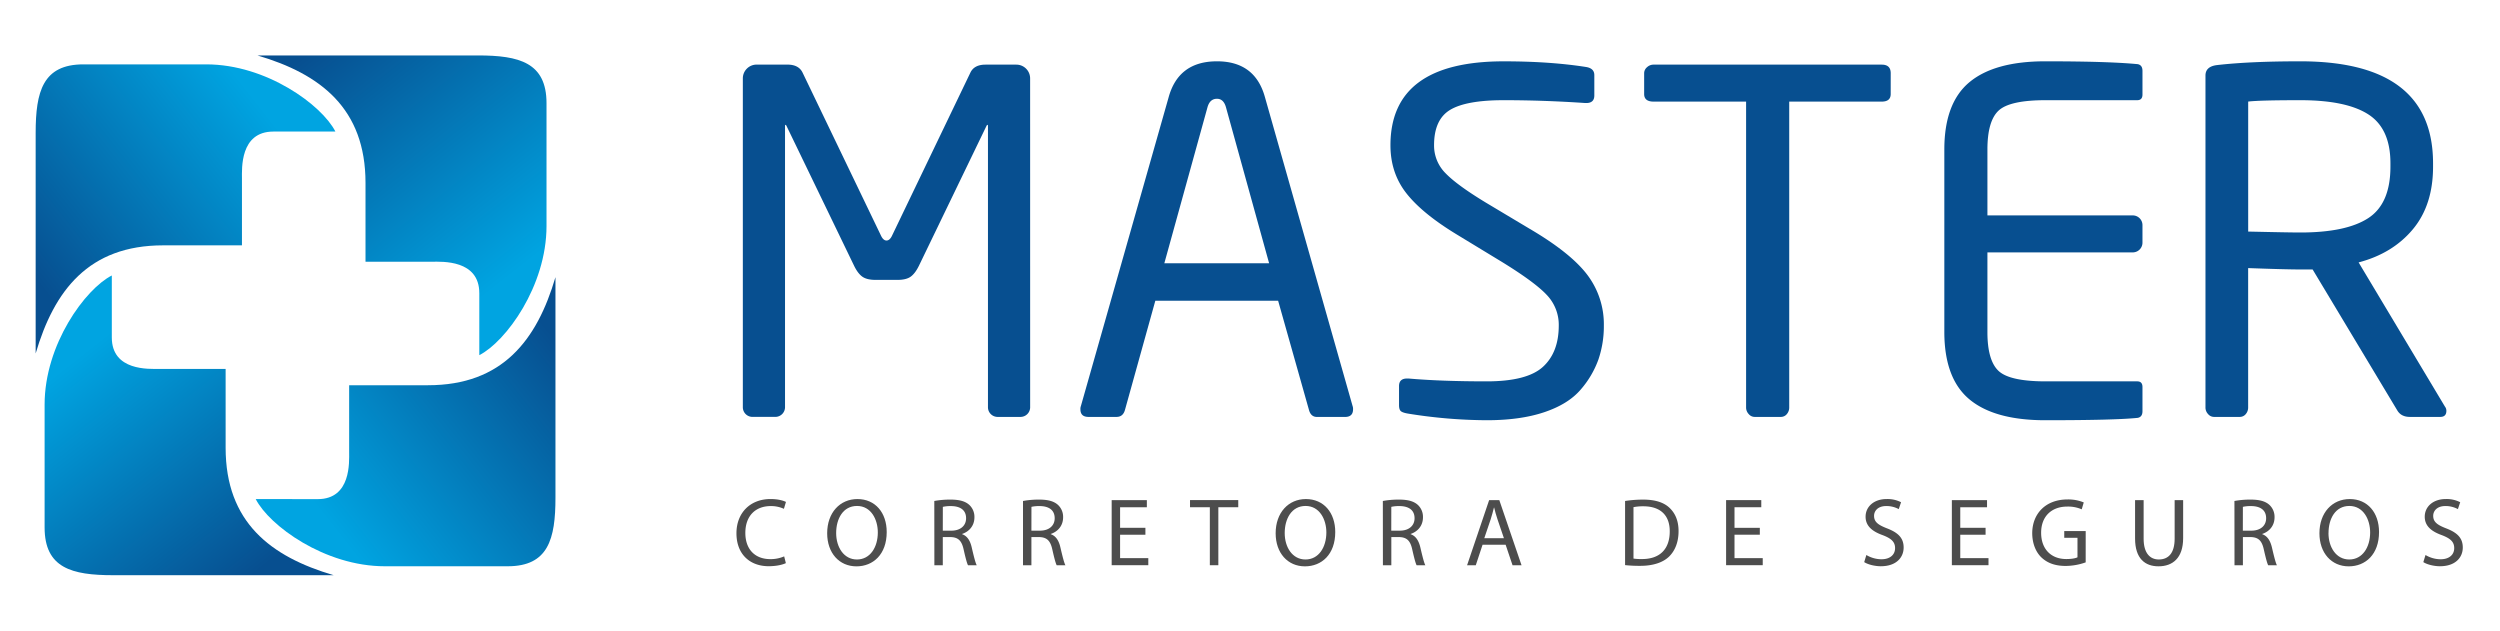 <svg xmlns="http://www.w3.org/2000/svg" xmlns:xlink="http://www.w3.org/1999/xlink" id="Camada_1" data-name="Camada 1" viewBox="0 0 1813.76 457.53"><defs><style>.cls-1{fill:#4d4d4d;}.cls-2{fill:url(#Gradiente_sem_nome_6);}.cls-3{fill:url(#Gradiente_sem_nome_6-2);}.cls-4{fill:url(#Gradiente_sem_nome_6-3);}.cls-5{fill:url(#Gradiente_sem_nome_6-4);}.cls-6{fill:#074f90;}</style><linearGradient id="Gradiente_sem_nome_6" x1="637.31" y1="13349.69" x2="506.58" y2="13183.63" gradientTransform="translate(13602.19 -240.66) rotate(90)" gradientUnits="userSpaceOnUse"><stop offset="0" stop-color="#00a4e1"></stop><stop offset="1" stop-color="#074f90"></stop></linearGradient><linearGradient id="Gradiente_sem_nome_6-2" x1="13796.37" y1="13094.82" x2="13671.04" y2="12935.61" gradientTransform="translate(13842.91 13361.65) rotate(180)" xlink:href="#Gradiente_sem_nome_6"></linearGradient><linearGradient id="Gradiente_sem_nome_6-3" x1="13541.44" y1="-64.25" x2="13413.89" y2="-226.27" gradientTransform="translate(240.6 13602.31) rotate(-90)" xlink:href="#Gradiente_sem_nome_6"></linearGradient><linearGradient id="Gradiente_sem_nome_6-4" x1="382.32" y1="190.69" x2="247.68" y2="19.66" gradientTransform="matrix(1, 0, 0, 1, 0, 0)" xlink:href="#Gradiente_sem_nome_6"></linearGradient></defs><path class="cls-1" d="M570.14,408.55c-2.25,1.12-6.73,2.24-12.48,2.24-13.33,0-23.36-8.41-23.36-23.91,0-14.79,10-24.82,24.69-24.82,5.89,0,9.6,1.26,11.22,2.1l-1.48,5a22.23,22.23,0,0,0-9.53-2c-11.08,0-18.45,7.08-18.45,19.49,0,11.57,6.67,19,18.17,19a24.51,24.51,0,0,0,10-2Z"></path><path class="cls-1" d="M643.31,386c0,16.27-9.89,24.89-21.95,24.89-12.48,0-21.24-9.67-21.24-24,0-15,9.32-24.82,21.94-24.82C635,362.06,643.31,371.94,643.31,386Zm-36.67.77c0,10.1,5.47,19.14,15.07,19.14s15.15-8.9,15.15-19.63c0-9.4-4.91-19.21-15.08-19.21S606.64,376.36,606.64,386.74Z"></path><path class="cls-1" d="M677.84,363.46a63.78,63.78,0,0,1,11.72-1c6.52,0,10.72,1.19,13.67,3.85a11.82,11.82,0,0,1,3.72,9c0,6.24-3.93,10.38-8.91,12.06v.21c3.65,1.26,5.82,4.63,6.94,9.54,1.54,6.59,2.67,11.15,3.65,13h-6.31c-.77-1.33-1.83-5.4-3.16-11.29-1.4-6.52-3.92-9-9.47-9.18H684v20.47h-6.11ZM684,385h6.23c6.53,0,10.67-3.58,10.67-9,0-6.1-4.42-8.77-10.87-8.83a25.09,25.09,0,0,0-6,.56Z"></path><path class="cls-1" d="M742.19,363.46a63.58,63.58,0,0,1,11.71-1c6.52,0,10.73,1.19,13.67,3.85a11.82,11.82,0,0,1,3.72,9c0,6.24-3.93,10.38-8.91,12.06v.21c3.65,1.26,5.82,4.63,6.94,9.54,1.54,6.59,2.67,11.15,3.65,13h-6.31c-.77-1.33-1.83-5.4-3.16-11.29-1.4-6.52-3.93-9-9.47-9.18h-5.74v20.47h-6.1Zm6.1,21.53h6.24c6.52,0,10.65-3.58,10.65-9,0-6.1-4.41-8.77-10.86-8.83a25.09,25.09,0,0,0-6,.56Z"></path><path class="cls-1" d="M831,387.93H812.63v17H833.1v5.12H806.52V362.83h25.53V368H812.63v14.94H831Z"></path><path class="cls-1" d="M877.74,368H863.36v-5.19h35V368H883.91v42.07h-6.17Z"></path><path class="cls-1" d="M968.73,386c0,16.27-9.89,24.89-22,24.89-12.48,0-21.24-9.67-21.24-24,0-15,9.32-24.82,21.94-24.82C960.39,362.06,968.73,371.94,968.73,386Zm-36.67.77c0,10.1,5.46,19.14,15.07,19.14s15.15-8.9,15.15-19.63c0-9.4-4.91-19.21-15.07-19.21S932.06,376.36,932.06,386.74Z"></path><path class="cls-1" d="M1003.26,363.46a63.78,63.78,0,0,1,11.72-1c6.52,0,10.72,1.19,13.67,3.85a11.82,11.82,0,0,1,3.72,9c0,6.24-3.93,10.38-8.91,12.06v.21c3.65,1.26,5.83,4.63,7,9.54,1.54,6.59,2.66,11.15,3.64,13h-6.31c-.77-1.33-1.82-5.4-3.16-11.29-1.39-6.52-3.92-9-9.46-9.18h-5.75v20.47h-6.11Zm6.11,21.53h6.24c6.52,0,10.66-3.58,10.66-9,0-6.1-4.42-8.77-10.87-8.83a25.16,25.16,0,0,0-6,.56Z"></path><path class="cls-1" d="M1075.6,395.23l-4.91,14.86h-6.31l16-47.26h7.37l16.13,47.26h-6.53l-5-14.86Zm15.5-4.77-4.63-13.61c-1.06-3.08-1.76-5.89-2.46-8.62h-.14c-.7,2.8-1.47,5.68-2.38,8.55l-4.63,13.68Z"></path><path class="cls-1" d="M1179,363.46a87.66,87.66,0,0,1,13-1c8.77,0,15,2,19.15,5.89s6.65,9.33,6.65,17-2.38,14-6.8,18.37-11.71,6.8-20.9,6.8A98.81,98.81,0,0,1,1179,410Zm6.1,41.79a38.73,38.73,0,0,0,6.18.35c13,0,20.12-7.29,20.12-20.05.08-11.15-6.24-18.23-19.14-18.23a34.83,34.83,0,0,0-7.16.63Z"></path><path class="cls-1" d="M1276.76,387.93h-18.37v17h20.48v5.12h-26.58V362.83h25.53V368h-19.43v14.94h18.37Z"></path><path class="cls-1" d="M1354.05,402.66a21.66,21.66,0,0,0,10.94,3.09c6.24,0,9.89-3.3,9.89-8.07,0-4.42-2.53-6.94-8.91-9.4-7.71-2.73-12.48-6.73-12.48-13.39,0-7.36,6.11-12.83,15.29-12.83a21.53,21.53,0,0,1,10.45,2.31l-1.68,5a18.92,18.92,0,0,0-9-2.24c-6.46,0-8.91,3.85-8.91,7.08,0,4.42,2.88,6.59,9.4,9.12,8,3.08,12.06,6.94,12.06,13.88,0,7.29-5.4,13.6-16.55,13.6-4.56,0-9.54-1.33-12.06-3Z"></path><path class="cls-1" d="M1440.55,387.93h-18.37v17h20.48v5.12h-26.58V362.83h25.52V368h-19.42v14.94h18.37Z"></path><path class="cls-1" d="M1513.17,408a44,44,0,0,1-14.51,2.59c-7.15,0-13.05-1.82-17.67-6.24-4.08-3.93-6.6-10.23-6.6-17.6.07-14.09,9.75-24.4,25.6-24.4a29.28,29.28,0,0,1,11.78,2.17l-1.47,5a24.59,24.59,0,0,0-10.45-2c-11.5,0-19,7.15-19,19s7.23,19.07,18.24,19.07c4,0,6.73-.56,8.13-1.26V390.18h-9.6v-4.91h15.56Z"></path><path class="cls-1" d="M1555.21,362.83v28c0,10.58,4.7,15.07,11,15.07,7,0,11.5-4.62,11.5-15.07v-28h6.17v27.56c0,14.51-7.64,20.47-17.88,20.47-9.68,0-17-5.53-17-20.19V362.83Z"></path><path class="cls-1" d="M1621.09,363.46a63.58,63.58,0,0,1,11.71-1c6.52,0,10.73,1.19,13.68,3.85a11.85,11.85,0,0,1,3.71,9c0,6.24-3.93,10.38-8.91,12.06v.21c3.65,1.26,5.83,4.63,7,9.54,1.54,6.59,2.66,11.15,3.64,13h-6.31c-.77-1.33-1.82-5.4-3.16-11.29-1.39-6.52-3.92-9-9.46-9.18h-5.75v20.47h-6.1Zm6.1,21.53h6.24c6.52,0,10.66-3.58,10.66-9,0-6.1-4.42-8.77-10.87-8.83a25.16,25.16,0,0,0-6,.56Z"></path><path class="cls-1" d="M1726,386c0,16.27-9.88,24.89-22,24.89-12.48,0-21.24-9.67-21.24-24,0-15,9.32-24.82,22-24.82C1717.69,362.06,1726,371.94,1726,386Zm-36.68.77c0,10.1,5.48,19.14,15.08,19.14s15.15-8.9,15.15-19.63c0-9.4-4.91-19.21-15.08-19.21S1689.35,376.36,1689.35,386.74Z"></path><path class="cls-1" d="M1759.72,402.66a21.62,21.62,0,0,0,10.93,3.09c6.25,0,9.89-3.3,9.89-8.07,0-4.42-2.52-6.94-8.9-9.4-7.72-2.73-12.48-6.73-12.48-13.39,0-7.36,6.1-12.83,15.28-12.83a21.5,21.5,0,0,1,10.45,2.31l-1.68,5a18.84,18.84,0,0,0-9-2.24c-6.46,0-8.91,3.85-8.91,7.08,0,4.42,2.87,6.59,9.4,9.12,8,3.08,12.06,6.94,12.06,13.88,0,7.29-5.41,13.6-16.55,13.6-4.56,0-9.54-1.33-12.07-3Z"></path><path class="cls-2" d="M185.52,362.07c9.79,19.22,50,48.76,93.67,48.76h89.13c29.46,0,34.67-19.76,34.67-49.73v-160c-13.45,45.67-38.44,78.39-92.49,78.39H253.31V328c0,6.94,1.6,34.12-22.78,34.12Z"></path><path class="cls-3" d="M81.12,199.86c-19.23,9.78-48.76,50-48.76,93.67v89.12c0,29.47,19.76,34.66,49.73,34.66h160c-45.69-13.43-78.4-38.41-78.4-92.46,0-31.6,0-57.2,0-57.2H115.25c-7,0-34.13,1.6-34.13-22.79Z"></path><path class="cls-4" d="M243.33,95.45c-9.79-19.21-50-48.75-93.65-48.75H60.53c-29.46,0-34.66,19.76-34.66,49.73v160C39.32,210.74,64.3,178,118.35,178h57.19V129.59c0-7-1.59-34.14,22.8-34.14Z"></path><path class="cls-5" d="M347.74,257.67c19.22-9.78,48.76-50,48.76-93.67V74.88c0-29.47-19.76-34.66-49.73-34.66h-160c45.69,13.43,78.41,38.41,78.41,92.46v57.2h48.43c6.95,0,34.13-1.59,34.13,22.81Z"></path><path class="cls-6" d="M747.38,295.59a7,7,0,0,1-6.88,6.88H723.65a7,7,0,0,1-6.88-6.88v-204c0-.69-.12-1-.35-1s-.46.23-.69.68L666.55,193.09q-2.76,5.5-6,7.74t-9.46,2.23H635.24q-6.19,0-9.46-2.23t-6-7.74L570.57,91.26c-.23-.45-.46-.68-.68-.68s-.35.34-.35,1v204a7.06,7.06,0,0,1-6.88,6.88H545.81a7,7,0,0,1-6.88-6.88V56.87a10,10,0,0,1,10-10h22.36c5.51,0,9.17,2,11,5.85l56.76,118c1.14,2.52,2.52,3.78,4.12,3.78s3-1.26,4.13-3.78L704,52.74q2.75-5.85,11-5.85h22.36a10,10,0,0,1,10,10Z"></path><path class="cls-6" d="M981.64,297c0,3.67-2,5.5-5.85,5.5H955.5q-4.49,0-5.86-5.16L927.29,218.2h-89.1l-22,79.11q-1.38,5.16-6.19,5.16h-20.3q-5.85,0-5.85-5.5a5.91,5.91,0,0,1,.35-2.41L847.83,70.63Q855,44.49,882.91,44.48q27.52,0,34.75,25.8L981.3,294.56A6.13,6.13,0,0,1,981.64,297ZM920.75,191,889.45,77.85q-1.73-6.19-6.54-6.19-5.16,0-6.88,6.19L844.73,191Z"></path><path class="cls-6" d="M1163.6,236.09a74.92,74.92,0,0,1-3.95,24.76,68.66,68.66,0,0,1-12.9,21.85q-9,10.49-26.32,16.33t-41.79,5.85a365.64,365.64,0,0,1-57.11-4.81q-4.12-.69-5.33-1.9c-.8-.79-1.2-2.23-1.2-4.29V280.12c0-3.67,1.94-5.51,5.85-5.51h1q23.73,2.07,56.76,2.07,29.22,0,40.76-10.5t11.52-30.09a31.33,31.33,0,0,0-8.6-22q-8.6-9.28-32.67-24.08l-33.37-20.29q-24.77-15.13-36.12-29.76t-11.35-34.57q0-60.89,82.21-60.89,33.72,0,59.86,4.13,5.83,1,5.84,5.85V69.25q0,5.5-5.84,5.5h-.69q-30.29-2.06-59.17-2.06-27.18,0-38.87,7t-11.7,25.63a28.32,28.32,0,0,0,8.26,20.29Q1057,134.27,1078,147l31.65,18.92q29.93,17.55,42,33.54A59.37,59.37,0,0,1,1163.6,236.09Z"></path><path class="cls-6" d="M1371.71,68.22q0,5.5-6.54,5.5h-67.08V295.59a7.29,7.29,0,0,1-1.72,4.82,5.52,5.52,0,0,1-4.46,2.06H1273a5.65,5.65,0,0,1-4.3-2.06,6.88,6.88,0,0,1-1.9-4.82V73.72h-67.08q-6.87,0-6.88-5.5V53.08a5.72,5.72,0,0,1,2.07-4.3,6.92,6.92,0,0,1,4.81-1.89h165.46q6.54,0,6.54,6.19Z"></path><path class="cls-6" d="M1554.37,298.35q0,4.13-3.44,4.81-16.52,1.72-67.08,1.72-36.81,0-55-15.13t-18.23-48.85V108.46q0-33.7,18.23-48.84t55-15.14q45.4,0,67.08,2.07,3.43.69,3.44,4.81v17.2c0,2.75-1.27,4.13-3.79,4.13h-66.39q-26.14,0-34.22,7.57t-8.09,28.2v47.82h105.61a7.06,7.06,0,0,1,6.88,6.88v13.07a7.06,7.06,0,0,1-6.88,6.88H1441.88V240.9q0,20.64,8.09,28.21t34.22,7.57h66.39c2.52,0,3.79,1.37,3.79,4.12Z"></path><path class="cls-6" d="M1774.86,298c0,3-1.49,4.47-4.47,4.47h-22c-4.14,0-7.12-1.48-9-4.47l-61.57-102.5h-8.94q-10.68,0-37.84-1V295.59a7.34,7.34,0,0,1-1.72,4.82,5.56,5.56,0,0,1-4.48,2.06h-18.57a5.67,5.67,0,0,1-4.3-2.06,6.87,6.87,0,0,1-1.89-4.82V54.8q0-6.52,8.25-7.57,23.75-2.74,60.55-2.75,96.3,0,96.31,74v2.41q0,27.85-14.62,45.41t-39.39,24.08l62.61,104.57A5,5,0,0,1,1774.86,298Zm-40.59-177.15v-2.41q0-25.11-16-35.43t-49.36-10.32q-29.6,0-37.84,1V168q30.26.69,37.84.68,33.35,0,49.36-10.49T1734.27,120.85Z"></path></svg>